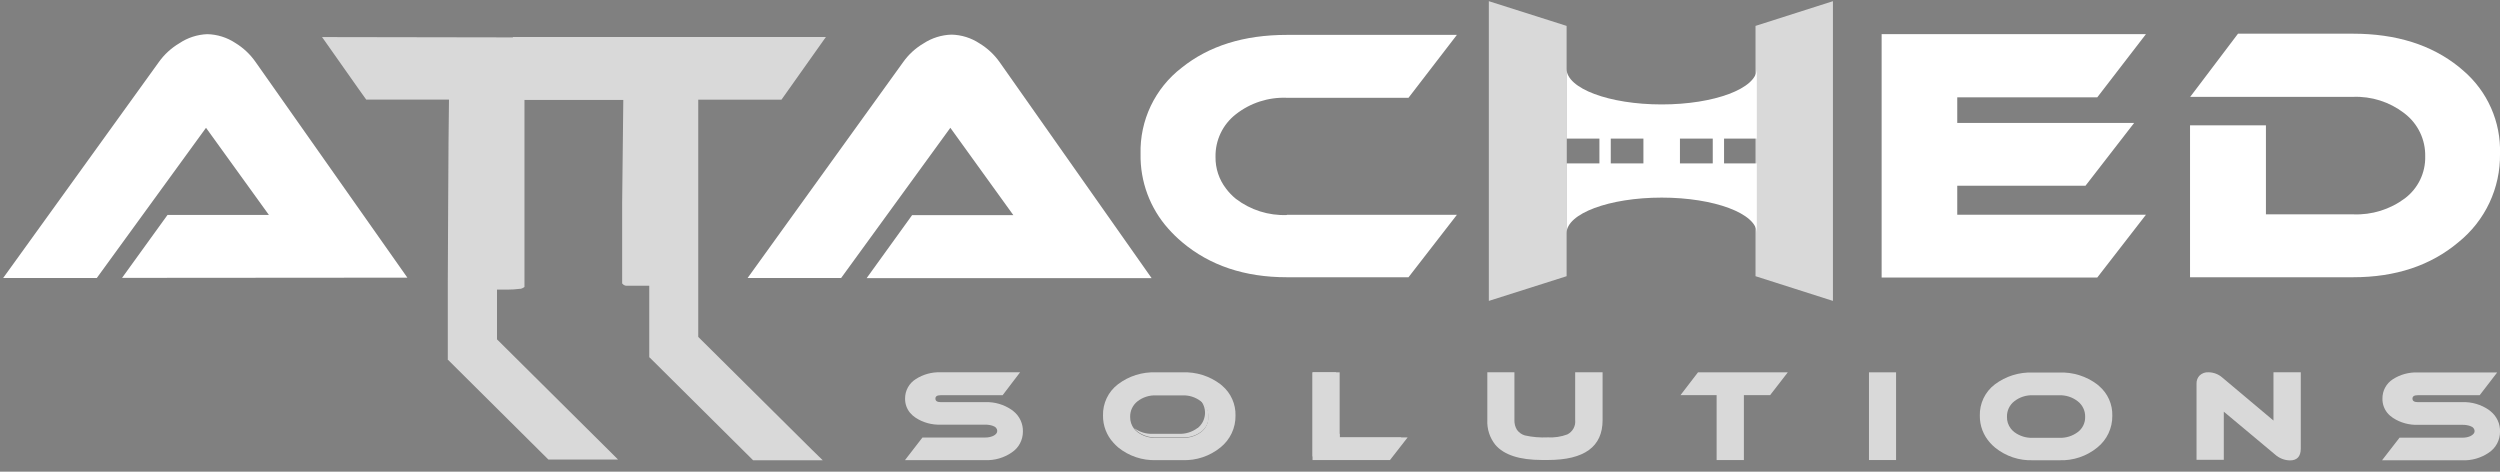 <svg xmlns="http://www.w3.org/2000/svg" width="212" height="40" viewBox="0 0 212 40" fill="none"><rect x="0" y="0" width="212" height="40" fill="#808080" stroke="none"/><path d="M211.198 34.873L211.061 34.763C210.399 34.305 209.607 34.072 208.802 34.101H205.018C204.735 34.101 204.577 34.004 204.577 33.801C204.577 33.607 204.727 33.515 205.018 33.515H210.276L211.762 31.583H205.018C204.274 31.557 203.54 31.758 202.914 32.16C202.638 32.337 202.412 32.581 202.257 32.87C202.103 33.159 202.025 33.483 202.031 33.81C202.023 34.245 202.169 34.668 202.442 35.006C202.583 35.177 202.75 35.325 202.936 35.447C203.562 35.849 204.296 36.051 205.04 36.025H208.825C209.045 36.021 209.264 36.055 209.473 36.126L209.53 36.153C209.618 36.178 209.695 36.23 209.752 36.301C209.809 36.372 209.842 36.459 209.848 36.55C209.848 36.73 209.72 36.871 209.473 36.991C209.268 37.077 209.047 37.119 208.825 37.114H203.483L202.23 38.729L201.996 39.033H208.802C209.603 39.065 210.392 38.837 211.052 38.385C211.344 38.192 211.584 37.93 211.749 37.622C211.915 37.314 212.001 36.97 212.001 36.62C212.013 36.286 211.946 35.955 211.807 35.651C211.667 35.348 211.459 35.081 211.198 34.873Z" fill="#D9D9D9"></path><path d="M101.546 36.298C101.091 36.638 100.533 36.811 99.966 36.788H97.752C97.189 36.81 96.635 36.641 96.182 36.307C96.268 36.417 96.367 36.516 96.477 36.602C96.932 36.942 97.489 37.115 98.056 37.092H100.293C100.86 37.115 101.417 36.942 101.872 36.602C102.069 36.453 102.228 36.258 102.336 36.035C102.443 35.812 102.496 35.566 102.49 35.319C102.497 35.065 102.445 34.812 102.337 34.583C102.229 34.353 102.068 34.151 101.868 33.995H101.846C102.108 34.339 102.226 34.772 102.174 35.201C102.122 35.63 101.904 36.022 101.568 36.294L101.546 36.298Z" fill="#D9D9D9"></path><path d="M103.646 32.712L103.5 32.588C102.575 31.884 101.433 31.525 100.271 31.574H98.035C96.872 31.526 95.728 31.884 94.801 32.588C94.396 32.897 94.069 33.299 93.849 33.759C93.629 34.219 93.521 34.725 93.535 35.235C93.524 36.09 93.839 36.917 94.418 37.546C94.545 37.686 94.681 37.819 94.823 37.943C95.733 38.679 96.879 39.061 98.048 39.02H100.284C101.45 39.062 102.591 38.679 103.496 37.943C103.901 37.619 104.227 37.207 104.448 36.737C104.669 36.268 104.779 35.754 104.771 35.235C104.783 34.757 104.688 34.283 104.493 33.846C104.299 33.41 104.009 33.022 103.646 32.712ZM101.846 34.035C102.046 34.191 102.207 34.392 102.315 34.622C102.423 34.852 102.476 35.104 102.468 35.358C102.474 35.606 102.421 35.852 102.314 36.075C102.207 36.298 102.048 36.492 101.85 36.642C101.396 36.982 100.838 37.155 100.271 37.132H98.035C97.468 37.155 96.91 36.982 96.456 36.642C96.345 36.556 96.246 36.457 96.16 36.346C95.944 36.063 95.831 35.715 95.838 35.358C95.83 35.105 95.882 34.853 95.99 34.623C96.097 34.394 96.256 34.192 96.456 34.035C96.905 33.684 97.465 33.505 98.035 33.528H100.271C100.831 33.506 101.38 33.681 101.824 34.022L101.846 34.035Z" fill="#D9D9D9"></path><path d="M177.999 32.73C177.951 32.685 177.902 32.641 177.849 32.602C176.924 31.901 175.784 31.544 174.625 31.591H172.388C171.226 31.544 170.083 31.901 169.155 32.602C168.749 32.911 168.423 33.312 168.203 33.773C167.983 34.233 167.875 34.738 167.889 35.248C167.878 36.103 168.193 36.93 168.771 37.56C168.896 37.7 169.032 37.832 169.177 37.952C170.085 38.691 171.231 39.074 172.401 39.029H174.638C175.803 39.072 176.945 38.689 177.849 37.952C178.254 37.628 178.579 37.217 178.8 36.748C179.02 36.279 179.131 35.766 179.124 35.248C179.136 34.771 179.042 34.297 178.847 33.861C178.652 33.425 178.363 33.039 177.999 32.73ZM176.195 34.031C176.396 34.187 176.557 34.388 176.666 34.618C176.775 34.847 176.828 35.1 176.821 35.354C176.827 35.602 176.774 35.848 176.666 36.071C176.558 36.295 176.398 36.489 176.199 36.638C175.747 36.978 175.19 37.151 174.625 37.127H172.388C171.821 37.151 171.263 36.978 170.809 36.638C170.699 36.55 170.599 36.45 170.513 36.338C170.296 36.057 170.182 35.709 170.191 35.354C170.183 35.1 170.234 34.848 170.342 34.618C170.449 34.388 170.609 34.187 170.809 34.031C171.257 33.677 171.818 33.496 172.388 33.519H174.625C175.184 33.5 175.733 33.676 176.177 34.017L176.195 34.031Z" fill="#D9D9D9"></path><path d="M118.829 37.092H113.602V36.788H113.302V31.574H111.304V38.706H117.572L118.829 37.092Z" fill="#D9D9D9"></path><path d="M118.829 37.092H113.602V36.788V31.574H113.302H111.304V38.706V39.011H117.872L119.367 37.092H118.829Z" fill="#D9D9D9"></path><path d="M135.586 31.569H133.575V35.623C133.601 35.87 133.551 36.12 133.431 36.337C133.311 36.555 133.128 36.731 132.904 36.841C132.375 37.039 131.81 37.123 131.246 37.088C130.596 37.121 129.945 37.067 129.309 36.924C129.037 36.844 128.8 36.675 128.635 36.444C128.485 36.197 128.412 35.911 128.423 35.623V31.569H126.125V35.623C126.089 36.381 126.33 37.126 126.804 37.718C127.532 38.574 128.851 39.007 130.774 39.007H131.259C134.356 39.007 135.903 37.879 135.9 35.623V31.569H135.586Z" fill="#D9D9D9"></path><path d="M151.065 31.574H143.99L142.742 33.201L142.508 33.506H145.265H145.569V38.706V39.011H147.881V33.506H150.108L151.604 31.574H151.065Z" fill="#D9D9D9"></path><path d="M160.487 31.574H158.489V38.706V39.011H160.787V31.574H160.487Z" fill="#D9D9D9"></path><path d="M194.797 31.569H192.79V35.663L188.445 32.011C188.121 31.729 187.706 31.572 187.276 31.569C187.14 31.561 187.004 31.58 186.876 31.626C186.747 31.673 186.63 31.745 186.531 31.838C186.443 31.928 186.374 32.034 186.329 32.151C186.283 32.268 186.262 32.393 186.266 32.518V38.993H188.578V34.909L192.931 38.548C193.277 38.858 193.724 39.034 194.188 39.042C194.797 39.042 195.106 38.707 195.106 38.036V31.569H194.797Z" fill="#D9D9D9"></path><path d="M85.944 34.873C85.899 34.834 85.852 34.797 85.803 34.763C85.142 34.305 84.352 34.072 83.549 34.101H79.764C79.481 34.101 79.323 34.004 79.323 33.801C79.323 33.607 79.468 33.515 79.764 33.515H85.022L86.504 31.569H79.764C79.02 31.542 78.285 31.744 77.66 32.147C77.379 32.321 77.148 32.564 76.989 32.853C76.83 33.142 76.748 33.467 76.751 33.797C76.743 34.231 76.888 34.654 77.161 34.992C77.304 35.163 77.472 35.312 77.66 35.434C78.285 35.837 79.02 36.038 79.764 36.011H83.549C83.769 36.008 83.988 36.042 84.197 36.113L84.25 36.139C84.337 36.164 84.415 36.216 84.472 36.287C84.528 36.358 84.562 36.445 84.567 36.536C84.567 36.719 84.444 36.866 84.197 36.977C83.992 37.063 83.771 37.105 83.549 37.101H78.224L76.976 38.715L76.742 39.02H83.549C84.347 39.051 85.135 38.824 85.794 38.371C86.086 38.179 86.325 37.917 86.491 37.609C86.656 37.301 86.743 36.956 86.742 36.607C86.753 36.276 86.686 35.947 86.547 35.646C86.409 35.345 86.202 35.08 85.944 34.873Z" fill="#D9D9D9"></path><path d="M10.35 23.563L14.206 18.226H22.803L17.47 10.837L8.207 23.576H0.267L13.465 5.27C13.927 4.62 14.52 4.075 15.207 3.669C15.91 3.197 16.73 2.93 17.576 2.897C18.421 2.917 19.243 3.173 19.949 3.638C20.624 4.048 21.206 4.593 21.66 5.239L34.545 23.545L10.35 23.563Z" fill="white"></path><path d="M73.492 23.585L77.347 18.243H85.931L80.589 10.837L71.326 23.576H63.395L76.579 5.279C77.039 4.627 77.633 4.081 78.322 3.678C79.028 3.217 79.848 2.961 80.691 2.937C81.534 2.956 82.355 3.213 83.059 3.678C83.736 4.088 84.32 4.633 84.775 5.279L97.656 23.585H73.492Z" fill="white"></path><path d="M109.137 18.234C107.577 18.295 106.046 17.81 104.805 16.863C104.487 16.605 104.202 16.309 103.958 15.98C103.372 15.214 103.061 14.272 103.076 13.307C103.062 12.614 103.209 11.928 103.506 11.301C103.803 10.675 104.242 10.126 104.788 9.699C106.018 8.729 107.554 8.23 109.119 8.292H119.441L123.544 2.959H109.119C105.49 2.959 102.516 3.889 100.196 5.751C99.083 6.609 98.188 7.717 97.584 8.985C96.98 10.254 96.684 11.647 96.72 13.051C96.676 15.391 97.519 17.66 99.08 19.403C99.439 19.807 99.826 20.184 100.24 20.533C102.592 22.518 105.552 23.51 109.119 23.51H119.441L123.544 18.217H109.119L109.137 18.234Z" fill="white"></path><path d="M181.974 18.212L177.85 23.532H159.562V2.897H181.974L177.85 8.252H165.975V10.427H180.973L176.849 15.751H165.975V18.212H181.974Z" fill="white"></path><path d="M208.882 5.985C208.759 5.879 208.635 5.769 208.507 5.667C206.178 3.797 203.19 2.86 199.544 2.857H189.782L186.416 7.308L185.728 8.213H199.557C201.1 8.157 202.615 8.637 203.845 9.571L203.924 9.633C204.476 10.059 204.92 10.609 205.221 11.238C205.522 11.867 205.671 12.557 205.658 13.254C205.675 13.943 205.527 14.625 205.228 15.245C204.929 15.864 204.486 16.404 203.937 16.819C202.677 17.761 201.13 18.241 199.557 18.177H192.151V10.63H185.715V23.51H199.544C203.143 23.51 206.119 22.521 208.472 20.542C209.591 19.642 210.491 18.499 211.103 17.2C211.714 15.9 212.021 14.479 212.001 13.043C212.043 11.708 211.784 10.38 211.245 9.159C210.705 7.937 209.897 6.853 208.882 5.985Z" fill="white"></path><path d="M132.848 2.196L126.253 0.1V25.517L132.848 23.422V15.504V9.999V2.196Z" fill="#D9D9D9"></path><path d="M148.868 2.196V9.999V15.504V23.422L155.432 25.517V0.1L148.868 2.196Z" fill="#D9D9D9"></path><path d="M145.481 11.984H145.463V13.625H145.481V11.984Z" fill="#D9D9D9"></path><path d="M148.979 11.755V5.83C148.979 7.502 145.366 8.856 140.911 8.856C136.455 8.856 132.843 7.502 132.843 5.83V19.778C132.843 18.111 136.455 16.757 140.911 16.757C145.366 16.757 148.979 18.111 148.979 19.778V13.854H146.2V11.755H148.979ZM139.362 11.755V13.854H136.592V11.755H139.362ZM132.86 13.854V11.755H135.631V13.854H132.86ZM145.242 13.854H142.459V11.755H145.242V13.854Z" fill="white"></path><path d="M31.047 6.342L30.412 5.442L31.047 6.342Z" fill="url(#paint0_linear_732_31)"></path><path d="M69.892 3.338C69.936 3.272 69.989 3.206 70.037 3.14H43.495V3.171L27.307 3.144L27.461 3.356L30.425 7.564L31.056 8.446H37.166H38.074L38.035 12.002L38.004 17.392L37.973 24.009V24.542V30.52H37.999L46.504 38.971H52.41L51.528 38.089L42.146 28.777V24.56H43.028C43.391 24.559 43.753 24.535 44.113 24.489H44.17C44.281 24.458 44.384 24.406 44.475 24.335V12.337V8.477H52.856L52.759 17.22V17.423V24.04L52.816 24.088L52.882 24.154C52.94 24.189 53.002 24.214 53.068 24.229H55.057V30.312H55.088L63.866 39.033H69.772L68.868 38.151L59.212 28.57V23.788V22.39C59.212 21.825 59.212 19.924 59.212 17.423C59.212 14.776 59.212 21.322 59.212 18.208C59.212 13.043 59.212 8.451 59.212 8.451H66.27L69.892 3.338Z" fill="#D9D9D9"></path><defs><linearGradient id="paint0_linear_732_31" x1="26.402" y1="5.892" x2="31.047" y2="5.892" gradientUnits="userSpaceOnUse"><stop stop-color="#3C393A"></stop><stop offset="0.54" stop-color="#A7A9AB"></stop><stop offset="1" stop-color="#322E2F"></stop></linearGradient></defs></svg>